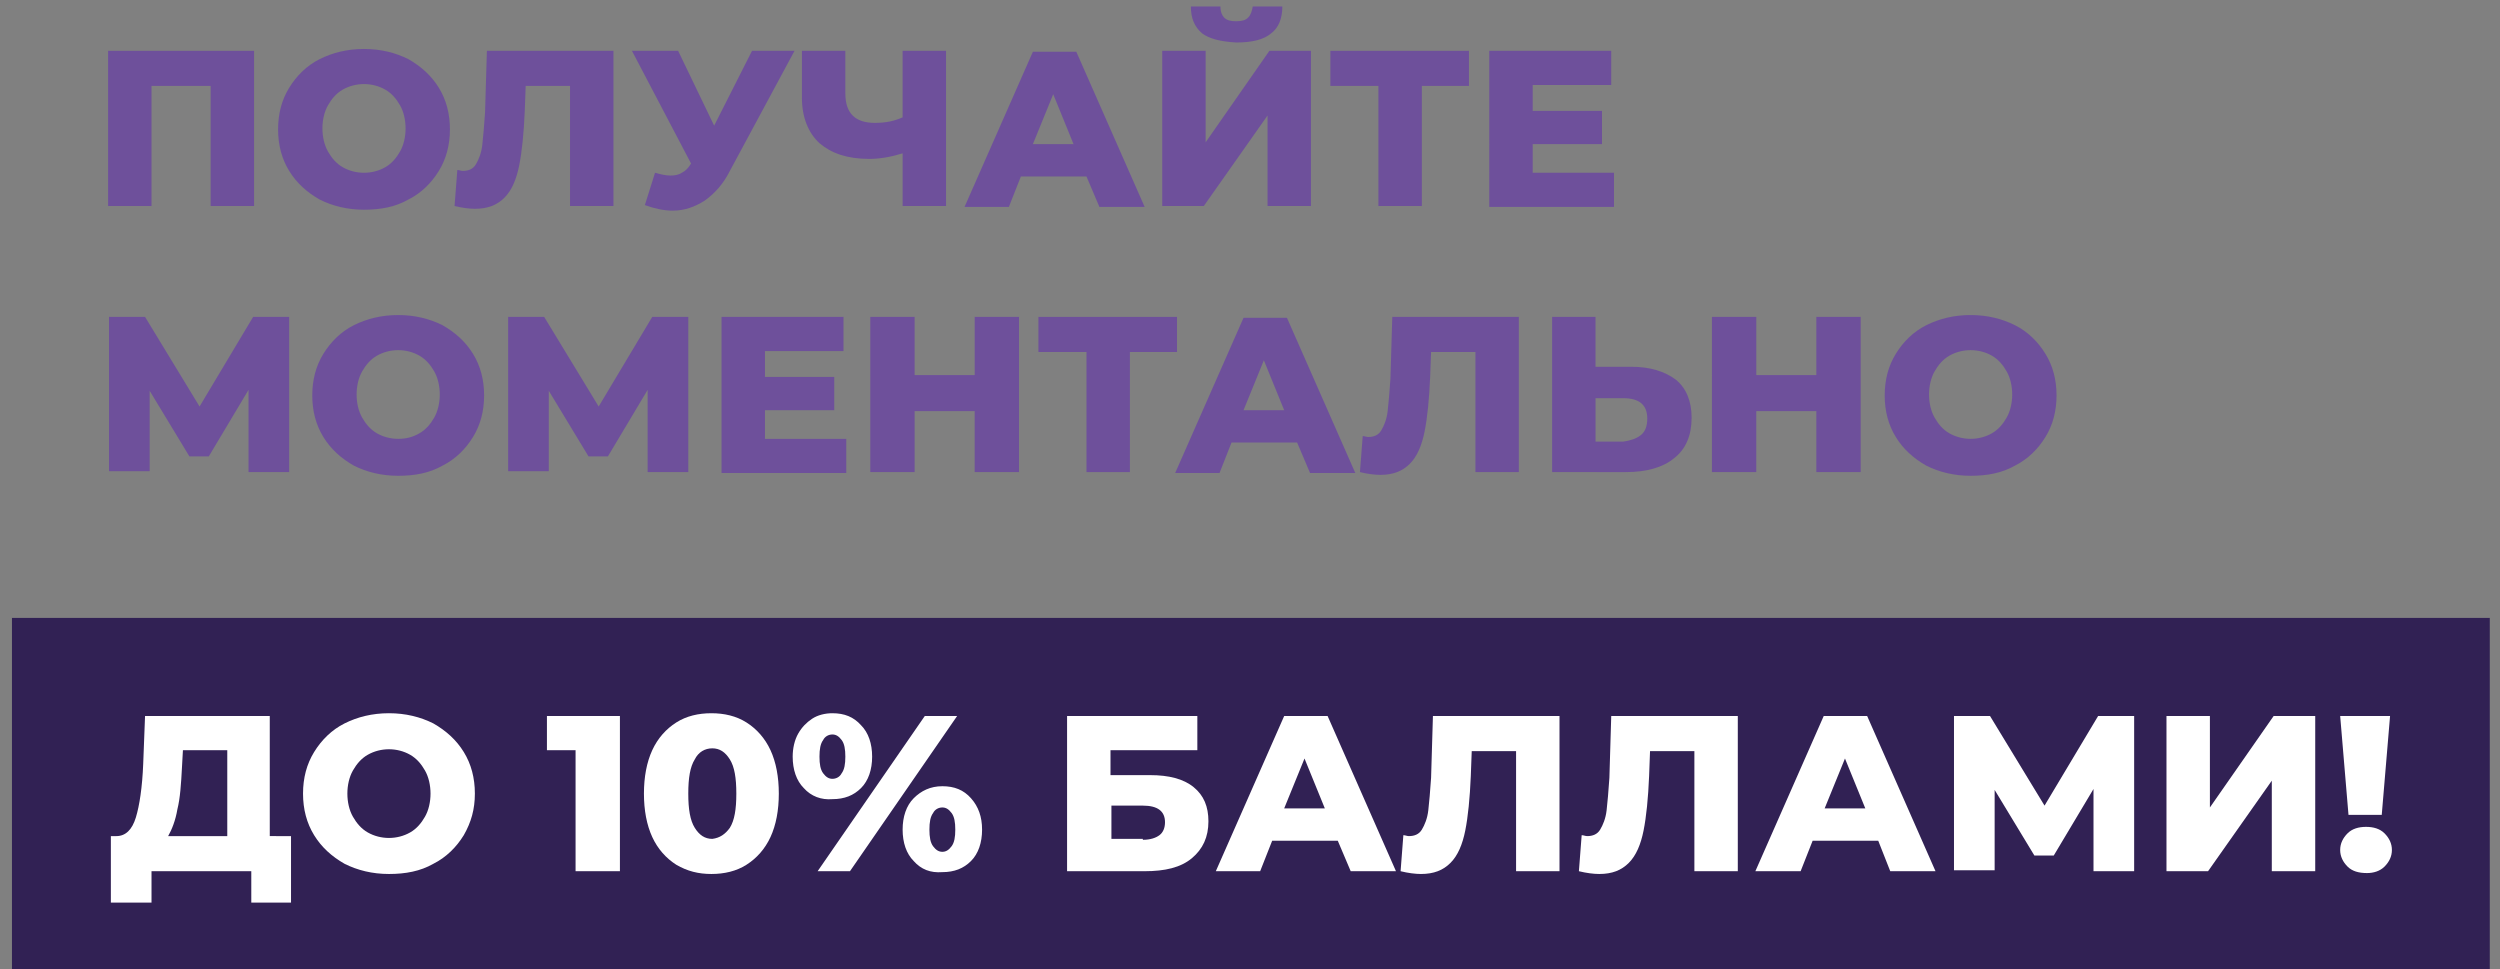 <?xml version="1.0" encoding="UTF-8"?> <!-- Generator: Adobe Illustrator 25.4.0, SVG Export Plug-In . SVG Version: 6.00 Build 0) --> <svg xmlns="http://www.w3.org/2000/svg" xmlns:xlink="http://www.w3.org/1999/xlink" id="Layer_1" x="0px" y="0px" viewBox="0 0 270.6 104.9" style="enable-background:new 0 0 270.6 104.9;" xml:space="preserve"><rect x="0" y="0" width="270.6" height="104.9" fill="#808080" stroke="none"/> <style type="text/css"> .st0{fill:#312154;} .st1{fill:#FFFFFF;} .st2{fill:#6E509B;} </style> <rect x="116.4" y="-48.2" transform="matrix(-1.836970e-16 1 -1 -1.836970e-16 221.294 -49.518)" class="st0" width="38.1" height="268.2"></rect> <g> <path class="st1" d="M31.5,90.5v7.2h-4.3v-3.4H16.4v3.4h-4.4v-7.2h0.6c1,0,1.7-0.7,2.1-2s0.7-3.3,0.8-5.8l0.2-5.2h13.5v13H31.5z M19.2,87.6c-0.2,1.2-0.6,2.2-1,2.9h6.4v-9.3h-4.8l-0.1,1.8C19.6,84.9,19.5,86.4,19.2,87.6z"></path> <path class="st1" d="M37.3,93.5c-1.4-0.8-2.5-1.8-3.3-3.1c-0.8-1.3-1.2-2.8-1.2-4.5s0.4-3.2,1.2-4.5c0.8-1.3,1.9-2.4,3.3-3.1 s3-1.1,4.8-1.1c1.8,0,3.4,0.4,4.8,1.1c1.4,0.8,2.5,1.8,3.3,3.1c0.8,1.3,1.2,2.8,1.2,4.5S51,89,50.2,90.4c-0.8,1.3-1.9,2.4-3.3,3.1 c-1.4,0.8-3,1.1-4.8,1.1C40.3,94.6,38.7,94.2,37.3,93.5z M44.4,90.1c0.7-0.4,1.2-1,1.6-1.7c0.4-0.7,0.6-1.6,0.6-2.5 s-0.2-1.8-0.6-2.5c-0.4-0.7-0.9-1.3-1.6-1.7c-0.7-0.4-1.5-0.6-2.3-0.6c-0.8,0-1.6,0.2-2.3,0.6c-0.7,0.4-1.2,1-1.6,1.7 c-0.4,0.7-0.6,1.6-0.6,2.5s0.2,1.8,0.6,2.5c0.4,0.7,0.9,1.3,1.6,1.7c0.7,0.4,1.5,0.6,2.3,0.6C42.9,90.7,43.7,90.5,44.4,90.1z"></path> <path class="st1" d="M67.1,77.5v16.8h-4.8V81.2h-3.1v-3.7H67.1z"></path> <path class="st1" d="M73.2,93.6c-1.1-0.7-2-1.7-2.6-3c-0.6-1.3-0.9-2.9-0.9-4.7c0-1.8,0.3-3.4,0.9-4.7c0.6-1.3,1.5-2.3,2.6-3 c1.1-0.7,2.4-1,3.8-1c1.4,0,2.7,0.3,3.8,1c1.1,0.7,2,1.7,2.6,3c0.6,1.3,0.9,2.9,0.9,4.7c0,1.8-0.3,3.4-0.9,4.7 c-0.6,1.3-1.5,2.3-2.6,3c-1.1,0.7-2.4,1-3.8,1C75.6,94.6,74.4,94.3,73.2,93.6z M79,89.6c0.5-0.8,0.7-2,0.7-3.7 c0-1.7-0.2-2.9-0.7-3.7c-0.5-0.8-1.1-1.2-1.9-1.2c-0.8,0-1.5,0.4-1.9,1.2c-0.5,0.8-0.7,2-0.7,3.7c0,1.7,0.2,2.9,0.7,3.7 c0.5,0.8,1.1,1.2,1.9,1.2C77.9,90.7,78.5,90.3,79,89.6z"></path> <path class="st1" d="M87,85.3c-0.8-0.8-1.2-2-1.2-3.4c0-0.9,0.2-1.8,0.6-2.5c0.4-0.7,0.9-1.2,1.5-1.6c0.6-0.4,1.4-0.6,2.2-0.6 c1.3,0,2.3,0.4,3.1,1.3c0.8,0.8,1.2,2,1.2,3.4c0,1.4-0.4,2.6-1.2,3.4c-0.8,0.8-1.8,1.2-3.1,1.2C88.9,86.6,87.8,86.2,87,85.3z M100.1,77.5h3.5L92,94.3h-3.5L100.1,77.5z M91.1,83.7c0.3-0.4,0.4-1,0.4-1.8c0-0.8-0.1-1.4-0.4-1.8c-0.3-0.4-0.6-0.6-1-0.6 c-0.4,0-0.8,0.2-1,0.6c-0.3,0.4-0.4,1-0.4,1.8s0.1,1.4,0.4,1.8c0.3,0.4,0.6,0.6,1,0.6C90.5,84.3,90.9,84.1,91.1,83.7z M98.9,93.2 c-0.8-0.8-1.2-2-1.2-3.4c0-1.4,0.4-2.6,1.2-3.4c0.8-0.8,1.8-1.3,3.1-1.3c1.3,0,2.3,0.4,3.1,1.3s1.2,2,1.2,3.4 c0,1.4-0.4,2.6-1.2,3.4c-0.8,0.8-1.8,1.2-3.1,1.2C100.7,94.5,99.7,94.1,98.9,93.2z M103,91.6c0.3-0.4,0.4-1,0.4-1.8 c0-0.8-0.1-1.4-0.4-1.8c-0.3-0.4-0.6-0.6-1-0.6c-0.4,0-0.8,0.2-1,0.6c-0.3,0.4-0.4,1-0.4,1.8c0,0.8,0.1,1.4,0.4,1.8s0.6,0.6,1,0.6 C102.4,92.2,102.7,92,103,91.6z"></path> <path class="st1" d="M115.6,77.5h14v3.7h-9.4v2.7h4.3c2,0,3.6,0.4,4.7,1.3c1.1,0.9,1.6,2.1,1.6,3.7c0,1.7-0.6,3-1.8,4 c-1.2,1-2.9,1.4-5.1,1.4h-8.4V77.5z M123.7,90.9c0.8,0,1.4-0.2,1.8-0.5s0.6-0.8,0.6-1.4c0-1.2-0.8-1.8-2.4-1.8h-3.4v3.6H123.7z"></path> <path class="st1" d="M144.8,91h-7.1l-1.3,3.3h-4.8l7.4-16.8h4.7l7.4,16.8h-4.9L144.8,91z M143.4,87.5l-2.2-5.4l-2.2,5.4H143.4z"></path> <path class="st1" d="M168.8,77.5v16.8h-4.7v-13h-4.8l-0.1,2.7c-0.1,2.4-0.3,4.4-0.6,5.9c-0.3,1.5-0.8,2.7-1.6,3.5 c-0.8,0.8-1.8,1.2-3.2,1.2c-0.6,0-1.4-0.1-2.2-0.3l0.3-3.9c0.2,0,0.4,0.1,0.6,0.1c0.6,0,1.1-0.2,1.4-0.7s0.6-1.2,0.7-2.1 c0.1-0.9,0.2-2,0.3-3.5l0.2-6.7H168.8z"></path> <path class="st1" d="M188.1,77.5v16.8h-4.7v-13h-4.8l-0.1,2.7c-0.1,2.4-0.3,4.4-0.6,5.9c-0.3,1.5-0.8,2.7-1.6,3.5 c-0.8,0.8-1.8,1.2-3.2,1.2c-0.6,0-1.4-0.1-2.2-0.3l0.3-3.9c0.2,0,0.4,0.1,0.6,0.1c0.6,0,1.1-0.2,1.4-0.7s0.6-1.2,0.7-2.1 c0.1-0.9,0.2-2,0.3-3.5l0.2-6.7H188.1z"></path> <path class="st1" d="M203.3,91h-7.1l-1.3,3.3H190l7.4-16.8h4.7l7.4,16.8h-4.9L203.3,91z M201.9,87.5l-2.2-5.4l-2.2,5.4H201.9z"></path> <path class="st1" d="M226.6,94.3l0-8.9l-4.3,7.2h-2.1l-4.3-7.1v8.7h-4.4V77.5h3.9l5.9,9.7l5.8-9.7h3.9l0,16.8H226.6z"></path> <path class="st1" d="M234.5,77.5h4.7v9.9l6.9-9.9h4.5v16.8h-4.7v-9.8l-6.9,9.8h-4.5V77.5z"></path> <path class="st1" d="M254.1,93.8c-0.5-0.5-0.8-1.1-0.8-1.8c0-0.7,0.3-1.3,0.8-1.8c0.5-0.5,1.2-0.7,2-0.7s1.5,0.2,2,0.7 c0.5,0.5,0.8,1.1,0.8,1.8c0,0.7-0.3,1.3-0.8,1.8c-0.5,0.5-1.2,0.7-1.9,0.7C255.3,94.5,254.6,94.3,254.1,93.8z M253.3,77.5h5.4 l-0.9,10.7h-3.6L253.3,77.5z"></path> </g> <g> <path class="st2" d="M27.5,5.5v16.8h-4.7v-13h-6.4v13h-4.7V5.5H27.5z"></path> <path class="st2" d="M34.6,21.6c-1.4-0.8-2.5-1.8-3.3-3.1c-0.8-1.3-1.2-2.8-1.2-4.5s0.4-3.2,1.2-4.5c0.8-1.3,1.9-2.4,3.3-3.1 s3-1.1,4.8-1.1c1.8,0,3.4,0.4,4.8,1.1c1.4,0.8,2.5,1.8,3.3,3.1c0.8,1.3,1.2,2.8,1.2,4.5s-0.4,3.2-1.2,4.5c-0.8,1.3-1.9,2.4-3.3,3.1 c-1.4,0.8-3,1.1-4.8,1.1C37.6,22.7,36,22.3,34.6,21.6z M41.7,18.1c0.7-0.4,1.2-1,1.6-1.7c0.4-0.7,0.6-1.6,0.6-2.5 c0-0.9-0.2-1.8-0.6-2.5c-0.4-0.7-0.9-1.3-1.6-1.7c-0.7-0.4-1.5-0.6-2.3-0.6c-0.8,0-1.6,0.2-2.3,0.6c-0.7,0.4-1.2,1-1.6,1.7 c-0.4,0.7-0.6,1.6-0.6,2.5c0,0.9,0.2,1.8,0.6,2.5c0.4,0.7,0.9,1.3,1.6,1.7c0.7,0.4,1.5,0.6,2.3,0.6C40.2,18.7,41,18.5,41.7,18.1z"></path> <path class="st2" d="M66.4,5.5v16.8h-4.7v-13h-4.8L56.8,12c-0.1,2.4-0.3,4.4-0.6,5.9s-0.8,2.7-1.6,3.5c-0.8,0.8-1.8,1.2-3.2,1.2 c-0.6,0-1.4-0.1-2.2-0.3l0.3-3.9c0.2,0,0.4,0.1,0.6,0.1c0.6,0,1.1-0.2,1.4-0.7c0.3-0.5,0.6-1.2,0.7-2.1c0.1-0.9,0.2-2,0.3-3.5 l0.2-6.7H66.4z"></path> <path class="st2" d="M86,5.5l-7,13c-0.7,1.4-1.6,2.4-2.7,3.2c-1.1,0.7-2.2,1.1-3.5,1.1c-0.9,0-1.9-0.2-3-0.6l1.1-3.5 c0.7,0.2,1.2,0.3,1.7,0.3c0.5,0,0.9-0.1,1.2-0.3c0.4-0.2,0.7-0.5,1-1L68.4,5.5h5l3.9,8.1l4.1-8.1H86z"></path> <path class="st2" d="M102.4,5.5v16.8h-4.7v-5.7c-1.3,0.4-2.5,0.6-3.6,0.6c-2.4,0-4.1-0.6-5.4-1.7c-1.2-1.1-1.9-2.8-1.9-4.9V5.5h4.7 v4.6c0,2.2,1.1,3.2,3.2,3.2c1.2,0,2.1-0.2,3-0.6V5.5H102.4z"></path> <path class="st2" d="M117.6,19.1h-7.1l-1.3,3.3h-4.8l7.4-16.8h4.7l7.4,16.8H119L117.6,19.1z M116.2,15.6l-2.2-5.4l-2.2,5.4H116.2z"></path> <path class="st2" d="M125.8,5.5h4.7v9.9l6.9-9.9h4.5v16.8h-4.7v-9.8l-6.9,9.8h-4.5V5.5z M130.1,3.6c-0.8-0.7-1.2-1.6-1.2-2.9h3.2 c0,0.6,0.2,1,0.4,1.2c0.3,0.3,0.7,0.4,1.3,0.4c0.6,0,1-0.1,1.3-0.4c0.3-0.3,0.4-0.7,0.5-1.2h3.2c0,1.3-0.4,2.3-1.2,2.9 c-0.8,0.7-2.1,1-3.8,1C132.1,4.5,130.9,4.2,130.1,3.6z"></path> <path class="st2" d="M159,9.3h-5.1v13h-4.7v-13h-5.2V5.5h15V9.3z"></path> <path class="st2" d="M174.7,18.7v3.7h-13.5V5.5h13.2v3.7h-8.5V12h7.5v3.6h-7.5v3.1H174.7z"></path> <path class="st2" d="M26.9,51.1l0-8.9l-4.3,7.2h-2.1l-4.3-7.1v8.7h-4.4V34.3h3.9l5.9,9.7l5.8-9.7h3.9l0,16.8H26.9z"></path> <path class="st2" d="M38.3,50.4c-1.4-0.8-2.5-1.8-3.3-3.1c-0.8-1.3-1.2-2.8-1.2-4.5s0.4-3.2,1.2-4.5c0.8-1.3,1.9-2.4,3.3-3.1 s3-1.1,4.8-1.1c1.8,0,3.4,0.4,4.8,1.1c1.4,0.8,2.5,1.8,3.3,3.1c0.8,1.3,1.2,2.8,1.2,4.5s-0.4,3.2-1.2,4.5c-0.8,1.3-1.9,2.4-3.3,3.1 c-1.4,0.8-3,1.1-4.8,1.1C41.3,51.5,39.7,51.1,38.3,50.4z M45.4,46.9c0.7-0.4,1.2-1,1.6-1.7c0.4-0.7,0.6-1.6,0.6-2.5 c0-0.9-0.2-1.8-0.6-2.5c-0.4-0.7-0.9-1.3-1.6-1.7c-0.7-0.4-1.5-0.6-2.3-0.6c-0.8,0-1.6,0.2-2.3,0.6c-0.7,0.4-1.2,1-1.6,1.7 c-0.4,0.7-0.6,1.6-0.6,2.5c0,0.9,0.2,1.8,0.6,2.5c0.4,0.7,0.9,1.3,1.6,1.7c0.7,0.4,1.5,0.6,2.3,0.6C44,47.5,44.7,47.3,45.4,46.9z"></path> <path class="st2" d="M70.1,51.1l0-8.9l-4.3,7.2h-2.1l-4.3-7.1v8.7H55V34.3h3.9l5.9,9.7l5.8-9.7h3.9l0,16.8H70.1z"></path> <path class="st2" d="M91.6,47.5v3.7H78.1V34.3h13.2V38h-8.5v2.8h7.5v3.6h-7.5v3.1H91.6z"></path> <path class="st2" d="M110.3,34.3v16.8h-4.8v-6.6h-6.5v6.6h-4.8V34.3h4.8v6.3h6.5v-6.3H110.3z"></path> <path class="st2" d="M127.4,38.1h-5.1v13h-4.7v-13h-5.2v-3.8h15V38.1z"></path> <path class="st2" d="M140.4,47.9h-7.1l-1.3,3.3h-4.8l7.4-16.8h4.7l7.4,16.8h-4.9L140.4,47.9z M139,44.4l-2.2-5.4l-2.2,5.4H139z"></path> <path class="st2" d="M164.4,34.3v16.8h-4.7v-13h-4.8l-0.1,2.7c-0.1,2.4-0.3,4.4-0.6,5.9c-0.3,1.5-0.8,2.7-1.6,3.5 c-0.8,0.8-1.8,1.2-3.2,1.2c-0.6,0-1.4-0.1-2.2-0.3l0.3-3.9c0.2,0,0.4,0.1,0.6,0.1c0.6,0,1.1-0.2,1.4-0.7c0.3-0.5,0.6-1.2,0.7-2.1 c0.1-0.9,0.2-2,0.3-3.5l0.2-6.7H164.4z"></path> <path class="st2" d="M181.4,41.1c1.1,0.9,1.7,2.3,1.7,4.1c0,1.9-0.6,3.4-1.9,4.4c-1.2,1-3,1.5-5.2,1.5H168V34.3h4.7v5.4h3.9 C178.6,39.7,180.2,40.2,181.4,41.1z M177.6,47.1c0.5-0.4,0.7-1,0.7-1.8c0-1.5-0.9-2.2-2.6-2.2h-3v4.7h3 C176.4,47.7,177.1,47.5,177.6,47.1z"></path> <path class="st2" d="M201.4,34.3v16.8h-4.8v-6.6h-6.5v6.6h-4.8V34.3h4.8v6.3h6.5v-6.3H201.4z"></path> <path class="st2" d="M208.5,50.4c-1.4-0.8-2.5-1.8-3.3-3.1c-0.8-1.3-1.2-2.8-1.2-4.5s0.4-3.2,1.2-4.5c0.8-1.3,1.9-2.4,3.3-3.1 s3-1.1,4.8-1.1s3.4,0.4,4.8,1.1s2.5,1.8,3.3,3.1c0.8,1.3,1.2,2.8,1.2,4.5s-0.4,3.2-1.2,4.5c-0.8,1.3-1.9,2.4-3.3,3.1 c-1.4,0.8-3,1.1-4.8,1.1S209.9,51.1,208.5,50.4z M215.6,46.9c0.7-0.4,1.2-1,1.6-1.7c0.4-0.7,0.6-1.6,0.6-2.5c0-0.9-0.2-1.8-0.6-2.5 c-0.4-0.7-0.9-1.3-1.6-1.7c-0.7-0.4-1.5-0.6-2.3-0.6c-0.8,0-1.6,0.2-2.3,0.6c-0.7,0.4-1.2,1-1.6,1.7c-0.4,0.7-0.6,1.6-0.6,2.5 c0,0.9,0.2,1.8,0.6,2.5c0.4,0.7,0.9,1.3,1.6,1.7c0.7,0.4,1.5,0.6,2.3,0.6C214.1,47.5,214.9,47.3,215.6,46.9z"></path> </g> </svg> 